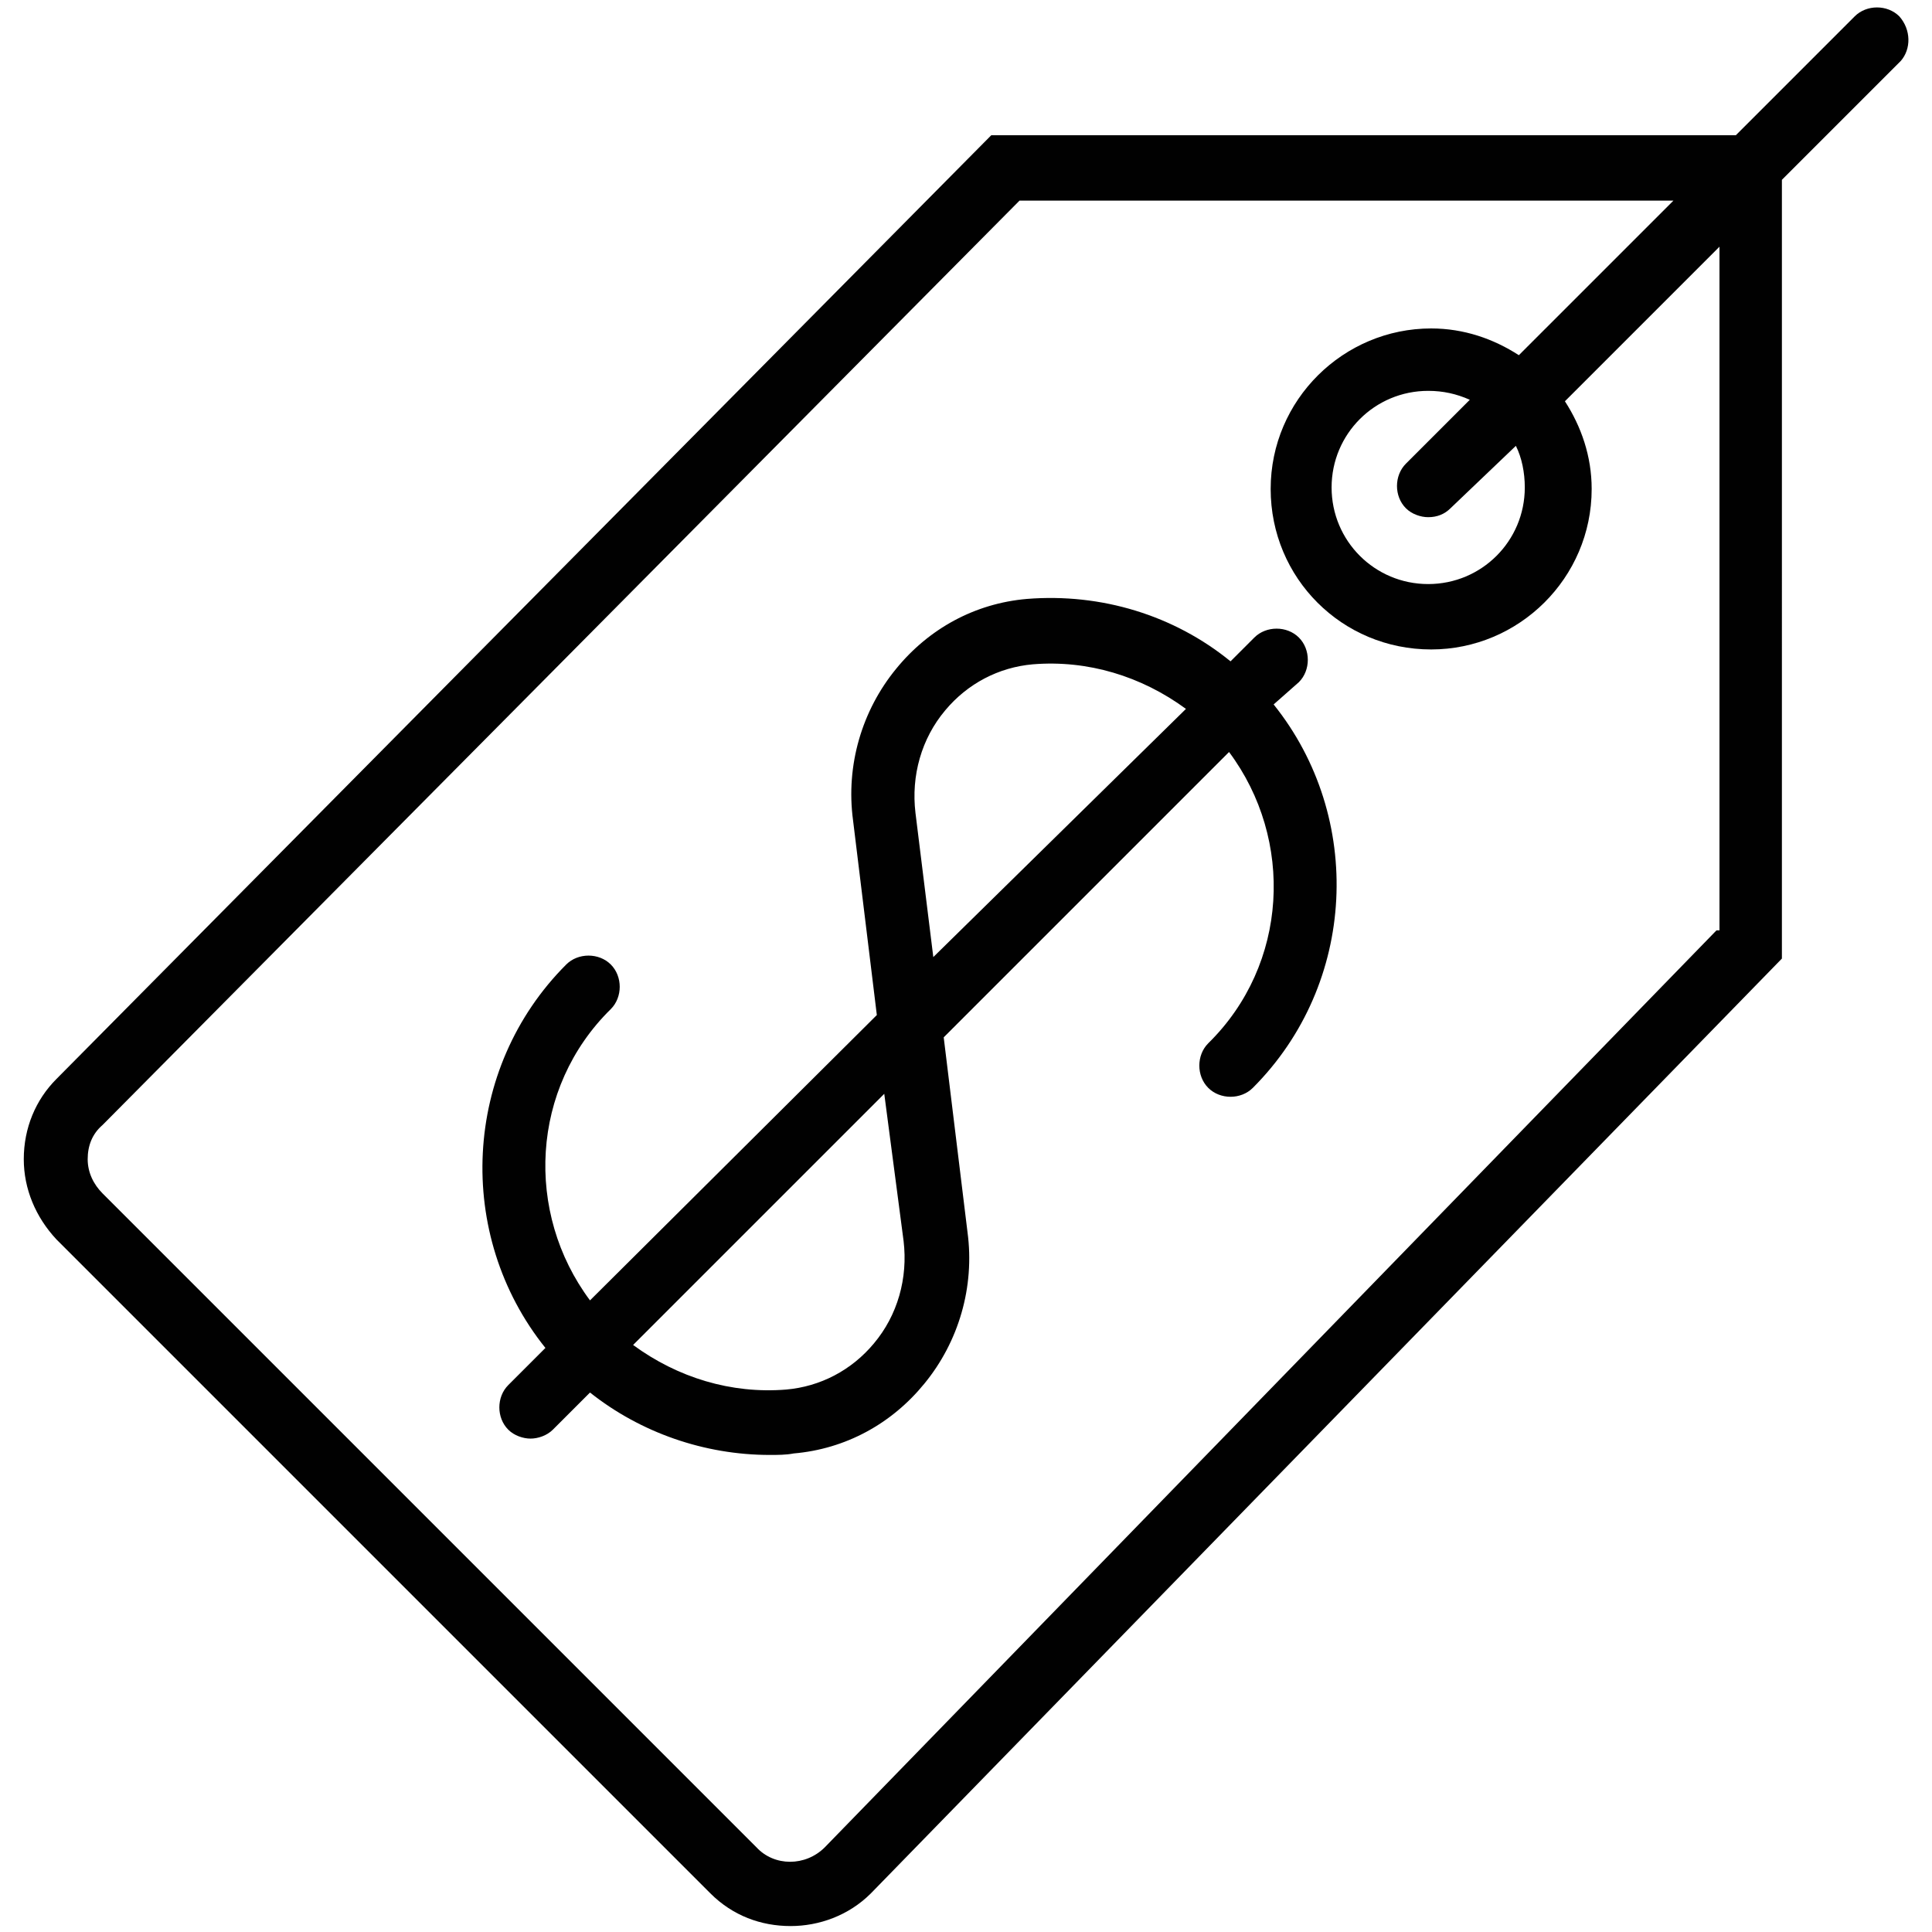 <?xml version="1.0" encoding="utf-8"?>
<!-- Generator: Adobe Illustrator 19.2.1, SVG Export Plug-In . SVG Version: 6.00 Build 0)  -->
<svg version="1.1" id="Layer_1" xmlns="http://www.w3.org/2000/svg" xmlns:xlink="http://www.w3.org/1999/xlink" x="0px" y="0px"
	 viewBox="0 0 130 130" style="enable-background:new 0 0 130 130;" xml:space="preserve">
<style type="text/css">
	.st0{fill:#010101;}
</style>
<g id="Layer_2">
	<g>
		<path class="st0" d="M127.8,1.1c-0.8-0.8-2.2-0.8-3,0l-8,8H66.7L3.8,72.6C2.4,74,1.6,75.9,1.6,78c0,2,0.8,3.9,2.2,5.4l44,44
			c1.5,1.5,3.4,2.2,5.4,2.2c1.9,0,3.9-0.7,5.4-2.2l61.3-62.9V12.1l8-8C128.6,3.3,128.6,2,127.8,1.1z M115.5,62.6l-60,61.7
			c-1.3,1.3-3.4,1.3-4.6,0l-44-44c-0.6-0.6-1-1.4-1-2.3s0.3-1.7,1-2.3l61.7-62.2h44l-10.4,10.4c-1.7-1.1-3.7-1.8-5.9-1.8
			c-5.9,0-10.8,4.8-10.8,10.8s4.8,10.8,10.8,10.8c5.9,0,10.8-4.8,10.8-10.8c0-2.2-0.7-4.2-1.8-5.9l10.4-10.4v46H115.5z M102.6,32.8
			c0,3.6-2.9,6.5-6.5,6.5s-6.5-2.9-6.5-6.5s2.9-6.5,6.5-6.5c1,0,1.9,0.2,2.8,0.6l-4.3,4.3c-0.8,0.8-0.8,2.2,0,3
			c0.4,0.4,1,0.6,1.5,0.6c0.6,0,1.1-0.2,1.5-0.6L102,30C102.4,30.8,102.6,31.8,102.6,32.8z"/>
		<path class="st0" d="M87.4,45.9c0.8-0.8,0.8-2.2,0-3s-2.2-0.8-3,0l-1.6,1.6c-3.8-3.1-8.7-4.6-13.7-4.2c-3.5,0.3-6.6,2-8.8,4.7
			c-2.3,2.8-3.4,6.5-2.9,10.2L59,68.3L39.7,87.5c-4.4-5.9-4-14.3,1.4-19.6c0.8-0.8,0.8-2.2,0-3s-2.2-0.8-3,0c-7,7-7.5,18.2-1.4,25.8
			l-2.5,2.5c-0.8,0.8-0.8,2.2,0,3c0.4,0.4,1,0.6,1.5,0.6s1.1-0.2,1.5-0.6l2.5-2.5c3.4,2.7,7.7,4.2,12.1,4.2c0.5,0,1.1,0,1.6-0.1
			c3.5-0.3,6.6-2,8.8-4.7c2.3-2.8,3.4-6.5,2.9-10.2l-1.6-13.1l19.2-19.2c4.4,5.9,4,14.3-1.4,19.6c-0.8,0.8-0.8,2.2,0,3s2.2,0.8,3,0
			c7-7,7.5-18.2,1.4-25.8L87.4,45.9z M60.8,83.5c0.3,2.5-0.4,5-2,6.9c-1.5,1.8-3.6,2.9-5.9,3.1c-3.7,0.3-7.3-0.8-10.3-3l16.9-16.9
			L60.8,83.5z M61.6,54.7c-0.3-2.5,0.4-5,2-6.9c1.5-1.8,3.6-2.9,5.9-3.1c3.7-0.3,7.3,0.8,10.3,3l-17,16.7L61.6,54.7z"/>
	</g>
</g>
</svg>
